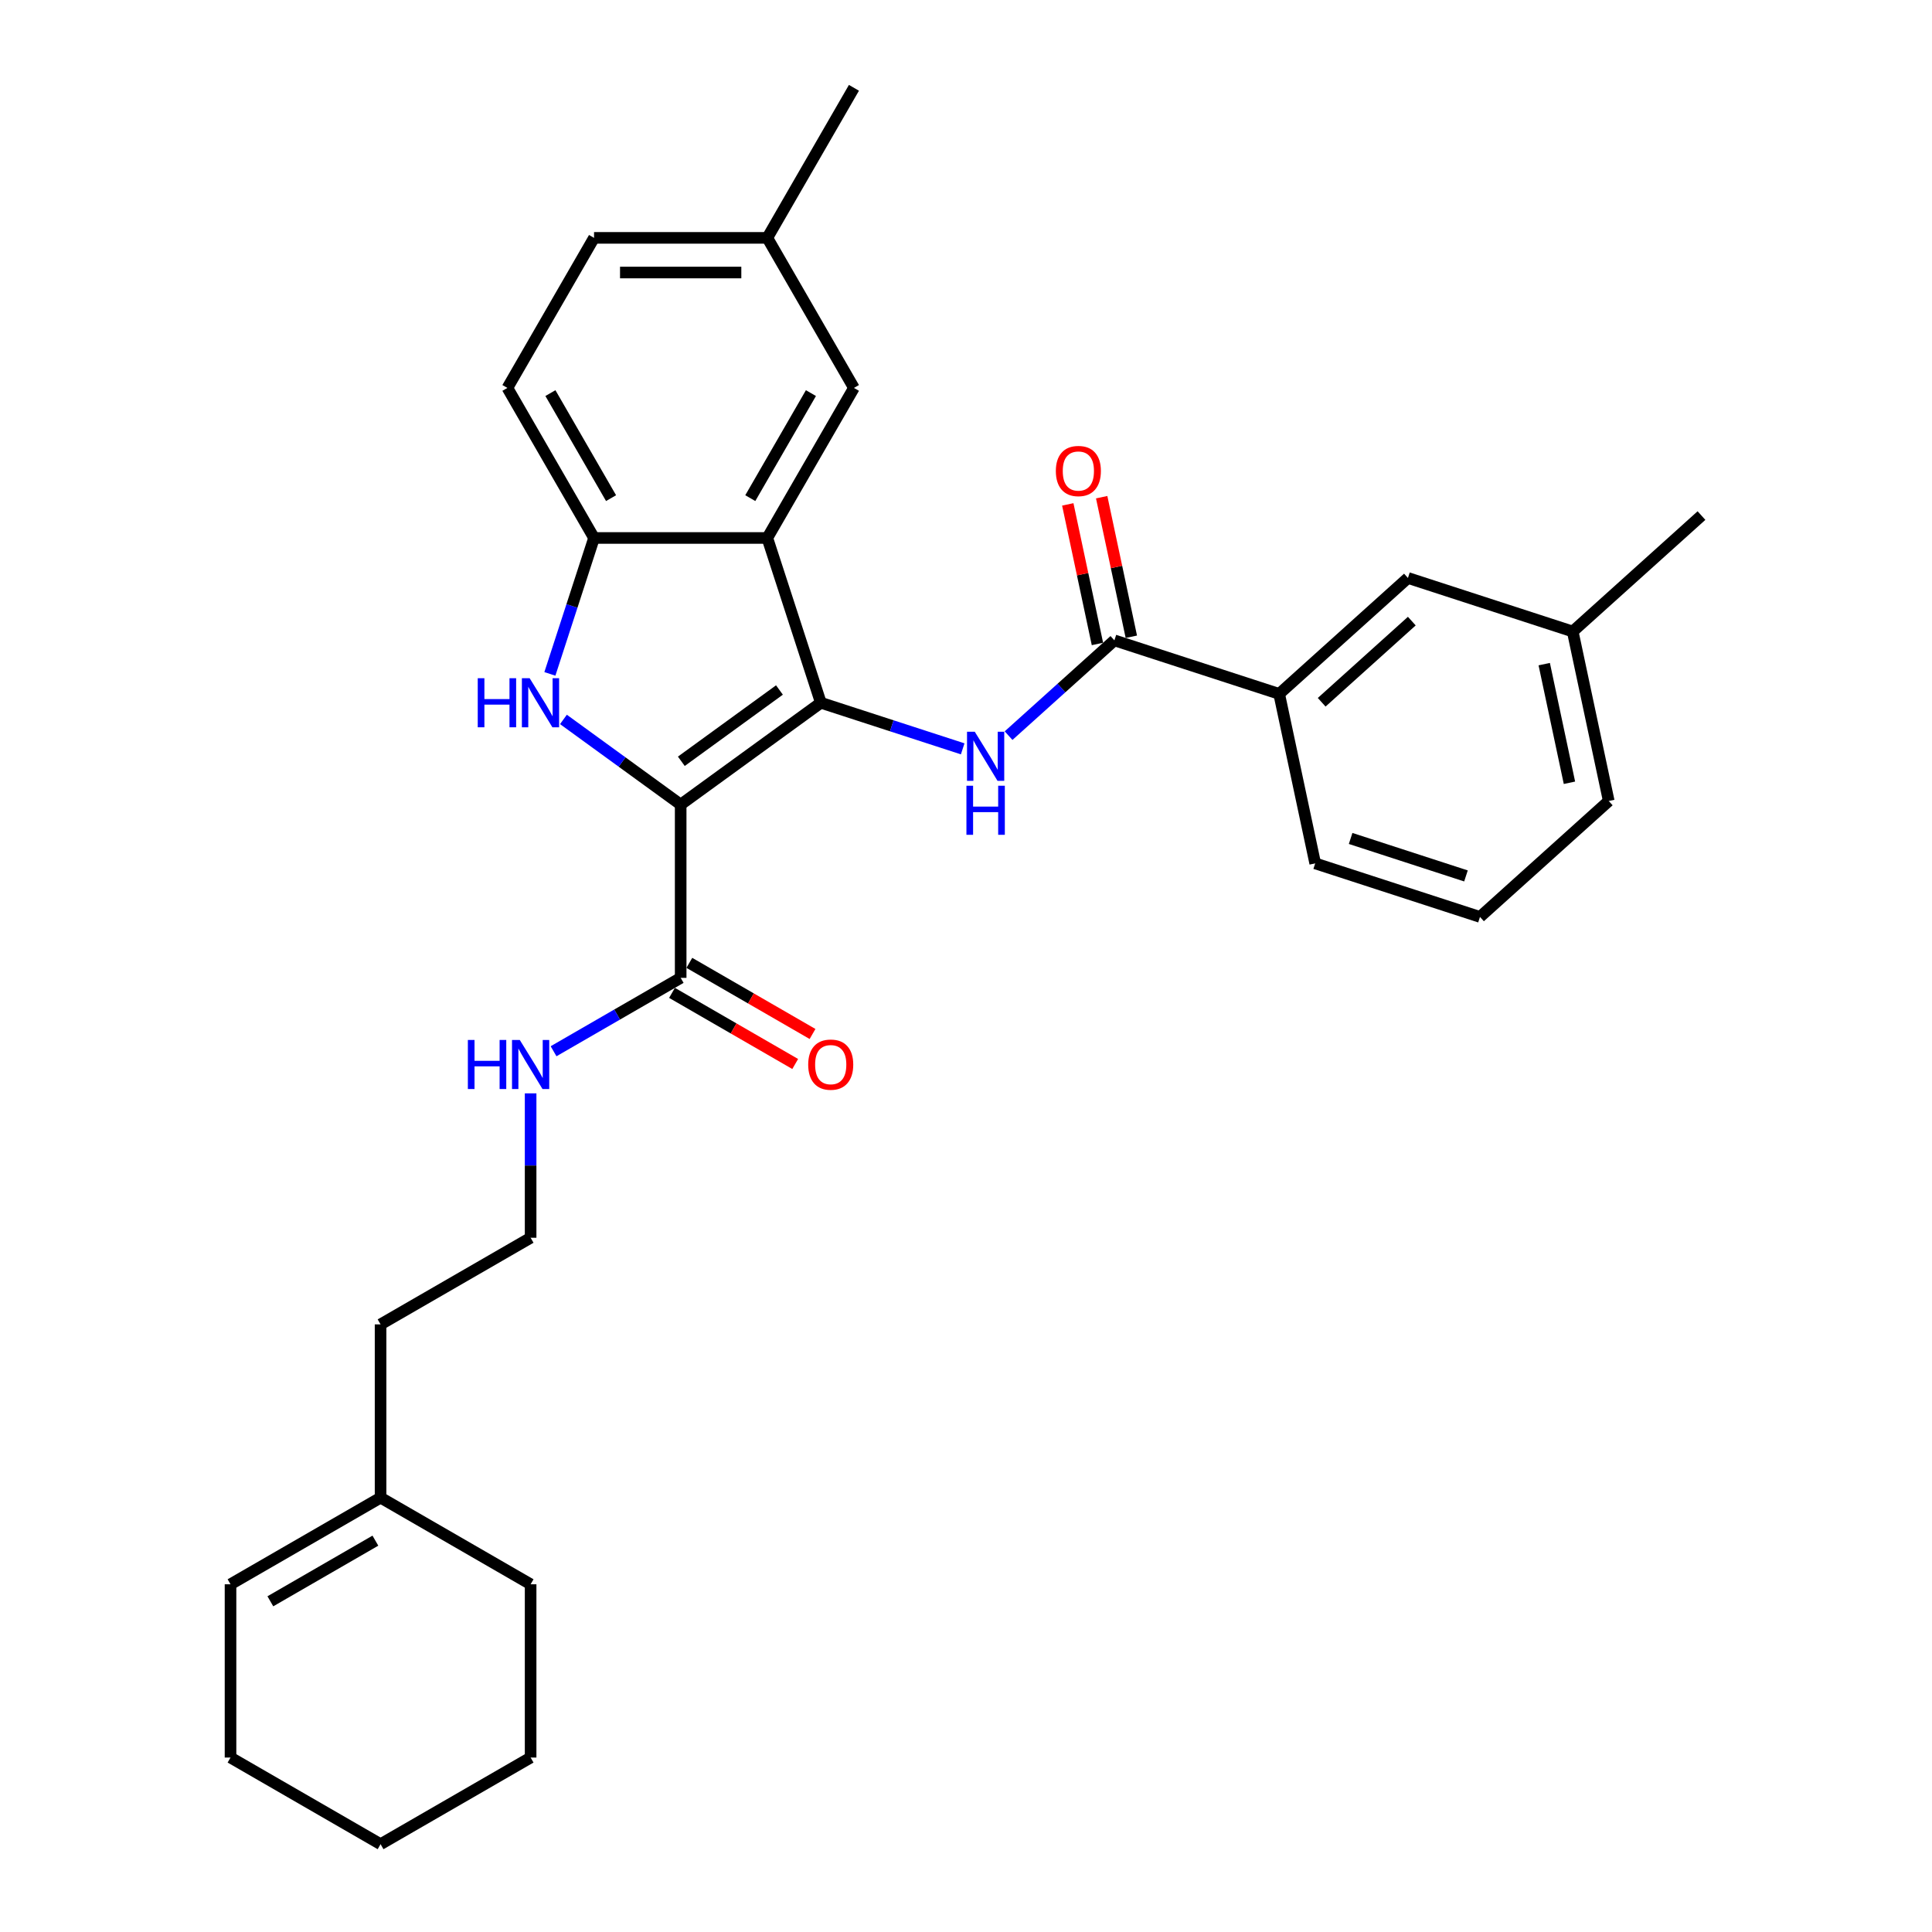 <?xml version='1.0' encoding='iso-8859-1'?>
<svg version='1.1' baseProfile='full'
              xmlns='http://www.w3.org/2000/svg'
                      xmlns:rdkit='http://www.rdkit.org/xml'
                      xmlns:xlink='http://www.w3.org/1999/xlink'
                  xml:space='preserve'
width='1000px' height='1000px' viewBox='0 0 1000 1000'>
<!-- END OF HEADER -->
<rect style='opacity:1.0;fill:#FFFFFF;stroke:none' width='1000' height='1000' x='0' y='0'> </rect>
<path class='bond-0' d='M 352.315,416.458 L 424.869,363.745' style='fill:none;fill-rule:evenodd;stroke:#000000;stroke-width:6px;stroke-linecap:butt;stroke-linejoin:miter;stroke-opacity:1' />
<path class='bond-0' d='M 352.656,394.041 L 403.443,357.141' style='fill:none;fill-rule:evenodd;stroke:#000000;stroke-width:6px;stroke-linecap:butt;stroke-linejoin:miter;stroke-opacity:1' />
<path class='bond-1' d='M 352.315,416.458 L 321.976,394.415' style='fill:none;fill-rule:evenodd;stroke:#000000;stroke-width:6px;stroke-linecap:butt;stroke-linejoin:miter;stroke-opacity:1' />
<path class='bond-1' d='M 321.976,394.415 L 291.636,372.372' style='fill:none;fill-rule:evenodd;stroke:#0000FF;stroke-width:6px;stroke-linecap:butt;stroke-linejoin:miter;stroke-opacity:1' />
<path class='bond-6' d='M 352.315,416.458 L 352.315,506.139' style='fill:none;fill-rule:evenodd;stroke:#000000;stroke-width:6px;stroke-linecap:butt;stroke-linejoin:miter;stroke-opacity:1' />
<path class='bond-2' d='M 424.869,363.745 L 397.156,278.453' style='fill:none;fill-rule:evenodd;stroke:#000000;stroke-width:6px;stroke-linecap:butt;stroke-linejoin:miter;stroke-opacity:1' />
<path class='bond-3' d='M 424.869,363.745 L 461.578,375.672' style='fill:none;fill-rule:evenodd;stroke:#000000;stroke-width:6px;stroke-linecap:butt;stroke-linejoin:miter;stroke-opacity:1' />
<path class='bond-3' d='M 461.578,375.672 L 498.287,387.6' style='fill:none;fill-rule:evenodd;stroke:#0000FF;stroke-width:6px;stroke-linecap:butt;stroke-linejoin:miter;stroke-opacity:1' />
<path class='bond-4' d='M 284.616,348.804 L 296.046,313.629' style='fill:none;fill-rule:evenodd;stroke:#0000FF;stroke-width:6px;stroke-linecap:butt;stroke-linejoin:miter;stroke-opacity:1' />
<path class='bond-4' d='M 296.046,313.629 L 307.475,278.453' style='fill:none;fill-rule:evenodd;stroke:#000000;stroke-width:6px;stroke-linecap:butt;stroke-linejoin:miter;stroke-opacity:1' />
<path class='bond-8' d='M 397.156,278.453 L 441.997,200.787' style='fill:none;fill-rule:evenodd;stroke:#000000;stroke-width:6px;stroke-linecap:butt;stroke-linejoin:miter;stroke-opacity:1' />
<path class='bond-8' d='M 388.349,257.835 L 419.737,203.469' style='fill:none;fill-rule:evenodd;stroke:#000000;stroke-width:6px;stroke-linecap:butt;stroke-linejoin:miter;stroke-opacity:1' />
<path class='bond-30' d='M 397.156,278.453 L 307.475,278.453' style='fill:none;fill-rule:evenodd;stroke:#000000;stroke-width:6px;stroke-linecap:butt;stroke-linejoin:miter;stroke-opacity:1' />
<path class='bond-5' d='M 522.035,380.767 L 549.421,356.108' style='fill:none;fill-rule:evenodd;stroke:#0000FF;stroke-width:6px;stroke-linecap:butt;stroke-linejoin:miter;stroke-opacity:1' />
<path class='bond-5' d='M 549.421,356.108 L 576.807,331.45' style='fill:none;fill-rule:evenodd;stroke:#000000;stroke-width:6px;stroke-linecap:butt;stroke-linejoin:miter;stroke-opacity:1' />
<path class='bond-13' d='M 307.475,278.453 L 262.634,200.787' style='fill:none;fill-rule:evenodd;stroke:#000000;stroke-width:6px;stroke-linecap:butt;stroke-linejoin:miter;stroke-opacity:1' />
<path class='bond-13' d='M 316.282,257.835 L 284.894,203.469' style='fill:none;fill-rule:evenodd;stroke:#000000;stroke-width:6px;stroke-linecap:butt;stroke-linejoin:miter;stroke-opacity:1' />
<path class='bond-7' d='M 576.807,331.45 L 662.099,359.163' style='fill:none;fill-rule:evenodd;stroke:#000000;stroke-width:6px;stroke-linecap:butt;stroke-linejoin:miter;stroke-opacity:1' />
<path class='bond-9' d='M 585.579,329.585 L 577.901,293.464' style='fill:none;fill-rule:evenodd;stroke:#000000;stroke-width:6px;stroke-linecap:butt;stroke-linejoin:miter;stroke-opacity:1' />
<path class='bond-9' d='M 577.901,293.464 L 570.224,257.343' style='fill:none;fill-rule:evenodd;stroke:#FF0000;stroke-width:6px;stroke-linecap:butt;stroke-linejoin:miter;stroke-opacity:1' />
<path class='bond-9' d='M 568.035,333.314 L 560.357,297.193' style='fill:none;fill-rule:evenodd;stroke:#000000;stroke-width:6px;stroke-linecap:butt;stroke-linejoin:miter;stroke-opacity:1' />
<path class='bond-9' d='M 560.357,297.193 L 552.679,261.072' style='fill:none;fill-rule:evenodd;stroke:#FF0000;stroke-width:6px;stroke-linecap:butt;stroke-linejoin:miter;stroke-opacity:1' />
<path class='bond-10' d='M 347.831,513.906 L 379.714,532.314' style='fill:none;fill-rule:evenodd;stroke:#000000;stroke-width:6px;stroke-linecap:butt;stroke-linejoin:miter;stroke-opacity:1' />
<path class='bond-10' d='M 379.714,532.314 L 411.597,550.721' style='fill:none;fill-rule:evenodd;stroke:#FF0000;stroke-width:6px;stroke-linecap:butt;stroke-linejoin:miter;stroke-opacity:1' />
<path class='bond-10' d='M 356.8,498.373 L 388.682,516.78' style='fill:none;fill-rule:evenodd;stroke:#000000;stroke-width:6px;stroke-linecap:butt;stroke-linejoin:miter;stroke-opacity:1' />
<path class='bond-10' d='M 388.682,516.78 L 420.565,535.188' style='fill:none;fill-rule:evenodd;stroke:#FF0000;stroke-width:6px;stroke-linecap:butt;stroke-linejoin:miter;stroke-opacity:1' />
<path class='bond-14' d='M 352.315,506.139 L 319.419,525.132' style='fill:none;fill-rule:evenodd;stroke:#000000;stroke-width:6px;stroke-linecap:butt;stroke-linejoin:miter;stroke-opacity:1' />
<path class='bond-14' d='M 319.419,525.132 L 286.523,544.125' style='fill:none;fill-rule:evenodd;stroke:#0000FF;stroke-width:6px;stroke-linecap:butt;stroke-linejoin:miter;stroke-opacity:1' />
<path class='bond-12' d='M 662.099,359.163 L 728.745,299.154' style='fill:none;fill-rule:evenodd;stroke:#000000;stroke-width:6px;stroke-linecap:butt;stroke-linejoin:miter;stroke-opacity:1' />
<path class='bond-12' d='M 684.098,363.491 L 730.75,321.485' style='fill:none;fill-rule:evenodd;stroke:#000000;stroke-width:6px;stroke-linecap:butt;stroke-linejoin:miter;stroke-opacity:1' />
<path class='bond-20' d='M 662.099,359.163 L 680.745,446.884' style='fill:none;fill-rule:evenodd;stroke:#000000;stroke-width:6px;stroke-linecap:butt;stroke-linejoin:miter;stroke-opacity:1' />
<path class='bond-16' d='M 441.997,200.787 L 397.156,123.121' style='fill:none;fill-rule:evenodd;stroke:#000000;stroke-width:6px;stroke-linecap:butt;stroke-linejoin:miter;stroke-opacity:1' />
<path class='bond-11' d='M 196.983,775.183 L 196.983,685.502' style='fill:none;fill-rule:evenodd;stroke:#000000;stroke-width:6px;stroke-linecap:butt;stroke-linejoin:miter;stroke-opacity:1' />
<path class='bond-15' d='M 196.983,775.183 L 119.317,820.024' style='fill:none;fill-rule:evenodd;stroke:#000000;stroke-width:6px;stroke-linecap:butt;stroke-linejoin:miter;stroke-opacity:1' />
<path class='bond-15' d='M 194.301,797.442 L 139.935,828.831' style='fill:none;fill-rule:evenodd;stroke:#000000;stroke-width:6px;stroke-linecap:butt;stroke-linejoin:miter;stroke-opacity:1' />
<path class='bond-23' d='M 196.983,775.183 L 274.649,820.024' style='fill:none;fill-rule:evenodd;stroke:#000000;stroke-width:6px;stroke-linecap:butt;stroke-linejoin:miter;stroke-opacity:1' />
<path class='bond-17' d='M 728.745,299.154 L 814.037,326.867' style='fill:none;fill-rule:evenodd;stroke:#000000;stroke-width:6px;stroke-linecap:butt;stroke-linejoin:miter;stroke-opacity:1' />
<path class='bond-18' d='M 262.634,200.787 L 307.475,123.121' style='fill:none;fill-rule:evenodd;stroke:#000000;stroke-width:6px;stroke-linecap:butt;stroke-linejoin:miter;stroke-opacity:1' />
<path class='bond-19' d='M 274.649,565.921 L 274.649,603.291' style='fill:none;fill-rule:evenodd;stroke:#0000FF;stroke-width:6px;stroke-linecap:butt;stroke-linejoin:miter;stroke-opacity:1' />
<path class='bond-19' d='M 274.649,603.291 L 274.649,640.661' style='fill:none;fill-rule:evenodd;stroke:#000000;stroke-width:6px;stroke-linecap:butt;stroke-linejoin:miter;stroke-opacity:1' />
<path class='bond-24' d='M 119.317,820.024 L 119.317,909.705' style='fill:none;fill-rule:evenodd;stroke:#000000;stroke-width:6px;stroke-linecap:butt;stroke-linejoin:miter;stroke-opacity:1' />
<path class='bond-26' d='M 397.156,123.121 L 441.997,45.455' style='fill:none;fill-rule:evenodd;stroke:#000000;stroke-width:6px;stroke-linecap:butt;stroke-linejoin:miter;stroke-opacity:1' />
<path class='bond-31' d='M 397.156,123.121 L 307.475,123.121' style='fill:none;fill-rule:evenodd;stroke:#000000;stroke-width:6px;stroke-linecap:butt;stroke-linejoin:miter;stroke-opacity:1' />
<path class='bond-31' d='M 383.704,141.057 L 320.927,141.057' style='fill:none;fill-rule:evenodd;stroke:#000000;stroke-width:6px;stroke-linecap:butt;stroke-linejoin:miter;stroke-opacity:1' />
<path class='bond-27' d='M 814.037,326.867 L 880.683,266.859' style='fill:none;fill-rule:evenodd;stroke:#000000;stroke-width:6px;stroke-linecap:butt;stroke-linejoin:miter;stroke-opacity:1' />
<path class='bond-32' d='M 814.037,326.867 L 832.683,414.589' style='fill:none;fill-rule:evenodd;stroke:#000000;stroke-width:6px;stroke-linecap:butt;stroke-linejoin:miter;stroke-opacity:1' />
<path class='bond-32' d='M 799.29,343.755 L 812.342,405.16' style='fill:none;fill-rule:evenodd;stroke:#000000;stroke-width:6px;stroke-linecap:butt;stroke-linejoin:miter;stroke-opacity:1' />
<path class='bond-21' d='M 274.649,640.661 L 196.983,685.502' style='fill:none;fill-rule:evenodd;stroke:#000000;stroke-width:6px;stroke-linecap:butt;stroke-linejoin:miter;stroke-opacity:1' />
<path class='bond-22' d='M 680.745,446.884 L 766.037,474.597' style='fill:none;fill-rule:evenodd;stroke:#000000;stroke-width:6px;stroke-linecap:butt;stroke-linejoin:miter;stroke-opacity:1' />
<path class='bond-22' d='M 699.081,433.983 L 758.785,453.382' style='fill:none;fill-rule:evenodd;stroke:#000000;stroke-width:6px;stroke-linecap:butt;stroke-linejoin:miter;stroke-opacity:1' />
<path class='bond-25' d='M 766.037,474.597 L 832.683,414.589' style='fill:none;fill-rule:evenodd;stroke:#000000;stroke-width:6px;stroke-linecap:butt;stroke-linejoin:miter;stroke-opacity:1' />
<path class='bond-28' d='M 274.649,820.024 L 274.649,909.705' style='fill:none;fill-rule:evenodd;stroke:#000000;stroke-width:6px;stroke-linecap:butt;stroke-linejoin:miter;stroke-opacity:1' />
<path class='bond-33' d='M 119.317,909.705 L 196.983,954.545' style='fill:none;fill-rule:evenodd;stroke:#000000;stroke-width:6px;stroke-linecap:butt;stroke-linejoin:miter;stroke-opacity:1' />
<path class='bond-29' d='M 274.649,909.705 L 196.983,954.545' style='fill:none;fill-rule:evenodd;stroke:#000000;stroke-width:6px;stroke-linecap:butt;stroke-linejoin:miter;stroke-opacity:1' />
<path  class='atom-2' d='M 247.279 351.046
L 250.723 351.046
L 250.723 361.844
L 263.709 361.844
L 263.709 351.046
L 267.153 351.046
L 267.153 376.444
L 263.709 376.444
L 263.709 364.714
L 250.723 364.714
L 250.723 376.444
L 247.279 376.444
L 247.279 351.046
' fill='#0000FF'/>
<path  class='atom-2' d='M 274.148 351.046
L 282.47 364.498
Q 283.295 365.826, 284.623 368.229
Q 285.95 370.633, 286.022 370.776
L 286.022 351.046
L 289.394 351.046
L 289.394 376.444
L 285.914 376.444
L 276.982 361.736
Q 275.941 360.014, 274.829 358.041
Q 273.753 356.068, 273.43 355.458
L 273.43 376.444
L 270.13 376.444
L 270.13 351.046
L 274.148 351.046
' fill='#0000FF'/>
<path  class='atom-4' d='M 504.547 378.759
L 512.869 392.211
Q 513.694 393.539, 515.022 395.942
Q 516.349 398.346, 516.421 398.489
L 516.421 378.759
L 519.793 378.759
L 519.793 404.157
L 516.313 404.157
L 507.381 389.449
Q 506.341 387.727, 505.229 385.754
Q 504.152 383.781, 503.829 383.171
L 503.829 404.157
L 500.529 404.157
L 500.529 378.759
L 504.547 378.759
' fill='#0000FF'/>
<path  class='atom-4' d='M 500.224 406.697
L 503.668 406.697
L 503.668 417.494
L 516.654 417.494
L 516.654 406.697
L 520.098 406.697
L 520.098 432.094
L 516.654 432.094
L 516.654 420.364
L 503.668 420.364
L 503.668 432.094
L 500.224 432.094
L 500.224 406.697
' fill='#0000FF'/>
<path  class='atom-10' d='M 546.503 243.8
Q 546.503 237.702, 549.516 234.294
Q 552.529 230.886, 558.161 230.886
Q 563.793 230.886, 566.807 234.294
Q 569.82 237.702, 569.82 243.8
Q 569.82 249.97, 566.771 253.485
Q 563.722 256.965, 558.161 256.965
Q 552.565 256.965, 549.516 253.485
Q 546.503 250.006, 546.503 243.8
M 558.161 254.095
Q 562.036 254.095, 564.116 251.512
Q 566.233 248.894, 566.233 243.8
Q 566.233 238.814, 564.116 236.303
Q 562.036 233.756, 558.161 233.756
Q 554.287 233.756, 552.171 236.267
Q 550.09 238.778, 550.09 243.8
Q 550.09 248.93, 552.171 251.512
Q 554.287 254.095, 558.161 254.095
' fill='#FF0000'/>
<path  class='atom-11' d='M 418.323 551.052
Q 418.323 544.954, 421.336 541.546
Q 424.35 538.138, 429.982 538.138
Q 435.614 538.138, 438.627 541.546
Q 441.64 544.954, 441.64 551.052
Q 441.64 557.222, 438.591 560.737
Q 435.542 564.217, 429.982 564.217
Q 424.386 564.217, 421.336 560.737
Q 418.323 557.258, 418.323 551.052
M 429.982 561.347
Q 433.856 561.347, 435.937 558.764
Q 438.053 556.146, 438.053 551.052
Q 438.053 546.066, 435.937 543.554
Q 433.856 541.008, 429.982 541.008
Q 426.107 541.008, 423.991 543.519
Q 421.91 546.03, 421.91 551.052
Q 421.91 556.182, 423.991 558.764
Q 426.107 561.347, 429.982 561.347
' fill='#FF0000'/>
<path  class='atom-15' d='M 242.167 538.281
L 245.611 538.281
L 245.611 549.079
L 258.596 549.079
L 258.596 538.281
L 262.04 538.281
L 262.04 563.679
L 258.596 563.679
L 258.596 551.949
L 245.611 551.949
L 245.611 563.679
L 242.167 563.679
L 242.167 538.281
' fill='#0000FF'/>
<path  class='atom-15' d='M 269.035 538.281
L 277.358 551.733
Q 278.183 553.061, 279.51 555.464
Q 280.837 557.868, 280.909 558.011
L 280.909 538.281
L 284.281 538.281
L 284.281 563.679
L 280.801 563.679
L 271.869 548.971
Q 270.829 547.249, 269.717 545.276
Q 268.641 543.303, 268.318 542.694
L 268.318 563.679
L 265.018 563.679
L 265.018 538.281
L 269.035 538.281
' fill='#0000FF'/>
</svg>
